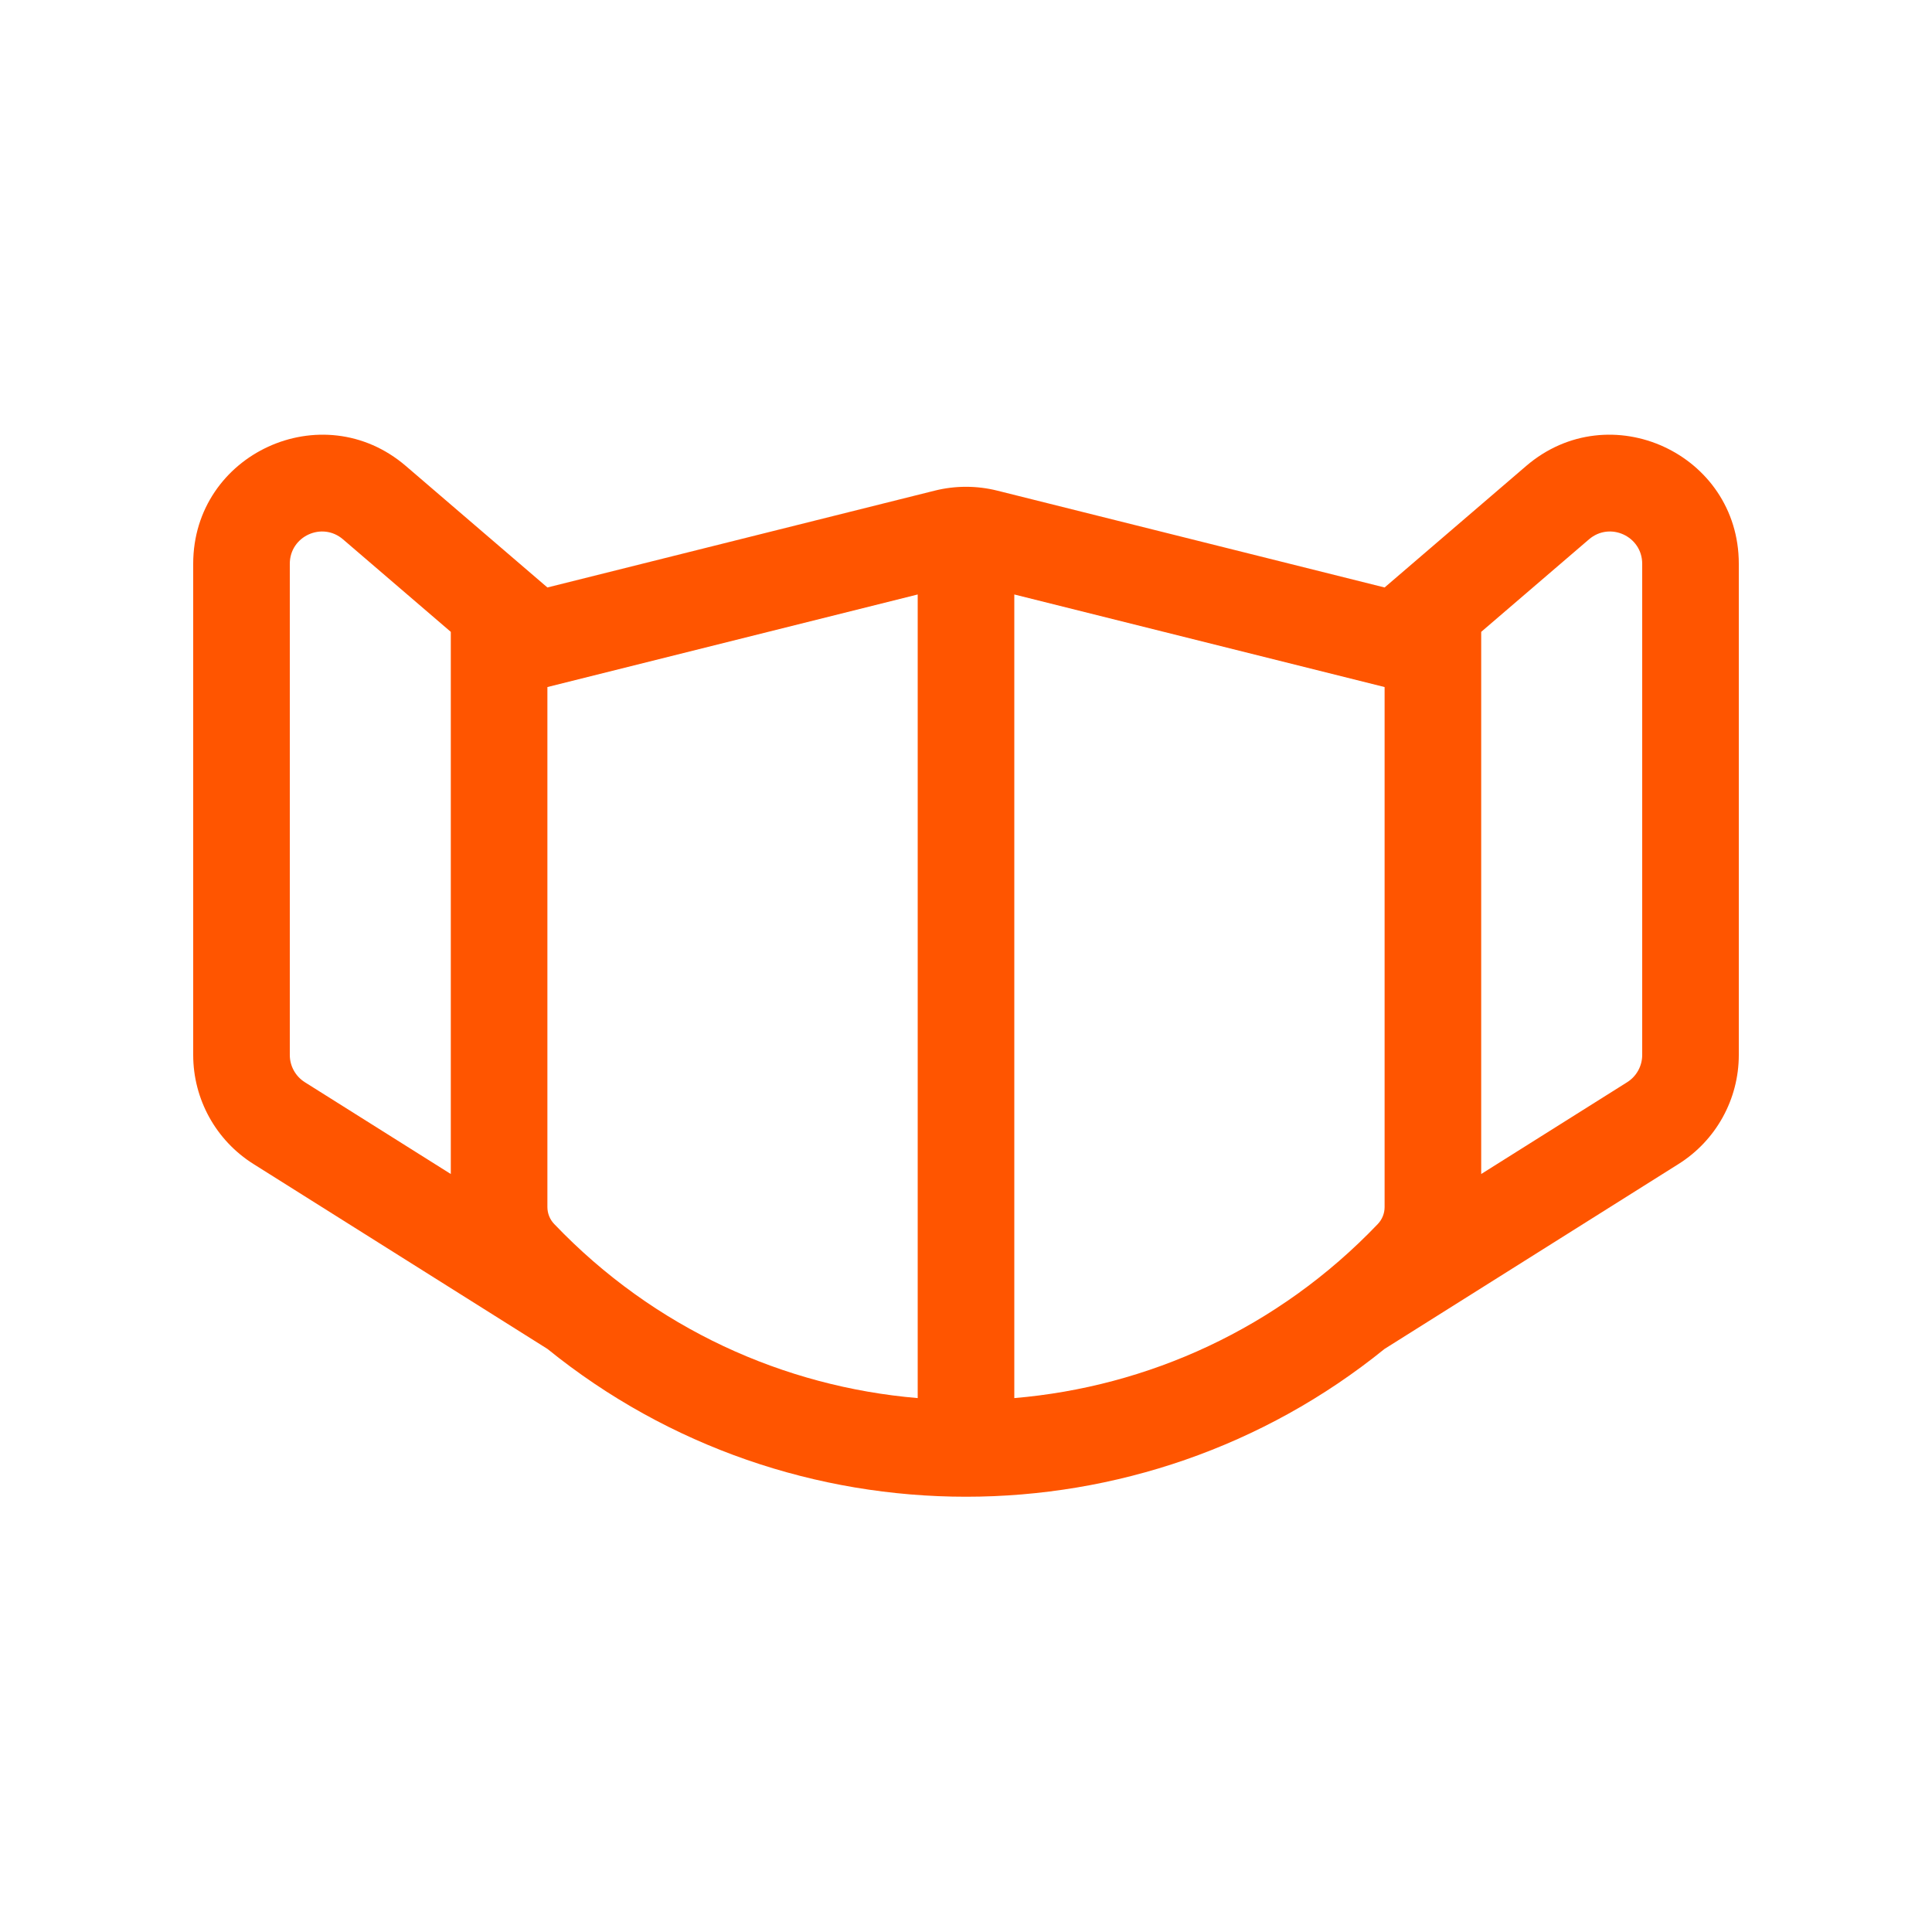 <svg width="120" height="120" viewBox="0 0 120 120" fill="none" xmlns="http://www.w3.org/2000/svg">
<path fill-rule="evenodd" clip-rule="evenodd" d="M18.935 67.219L28 72.92V39.246L21.303 33.498C20.006 32.385 18 33.306 18 35.016V65.525C18 66.213 18.353 66.852 18.935 67.219ZM34 36.489L25.21 28.945C20.022 24.492 12 28.178 12 35.016V65.525C12 68.276 13.413 70.833 15.741 72.297L34 83.782V83.781C49.115 96.026 70.885 96.026 86 83.781V83.782L104.259 72.297C106.587 70.833 108 68.276 108 65.526V35.016C108 28.178 99.978 24.492 94.79 28.945L86 36.489L61.94 30.474C60.666 30.156 59.334 30.156 58.06 30.474L34 36.489ZM34 42.674V74.974C34 75.365 34.151 75.742 34.422 76.025C40.639 82.534 48.719 86.138 57 86.838L57 36.924L34 42.674ZM92 72.92L101.065 67.219C101.647 66.853 102 66.213 102 65.526V35.016C102 33.306 99.995 32.385 98.697 33.498L92 39.246V72.92ZM63 36.924L86 42.674V74.974C86 75.365 85.849 75.742 85.579 76.025C79.361 82.534 71.281 86.138 63 86.838L63 36.924Z" fill="#FF5500"/>
</svg>
